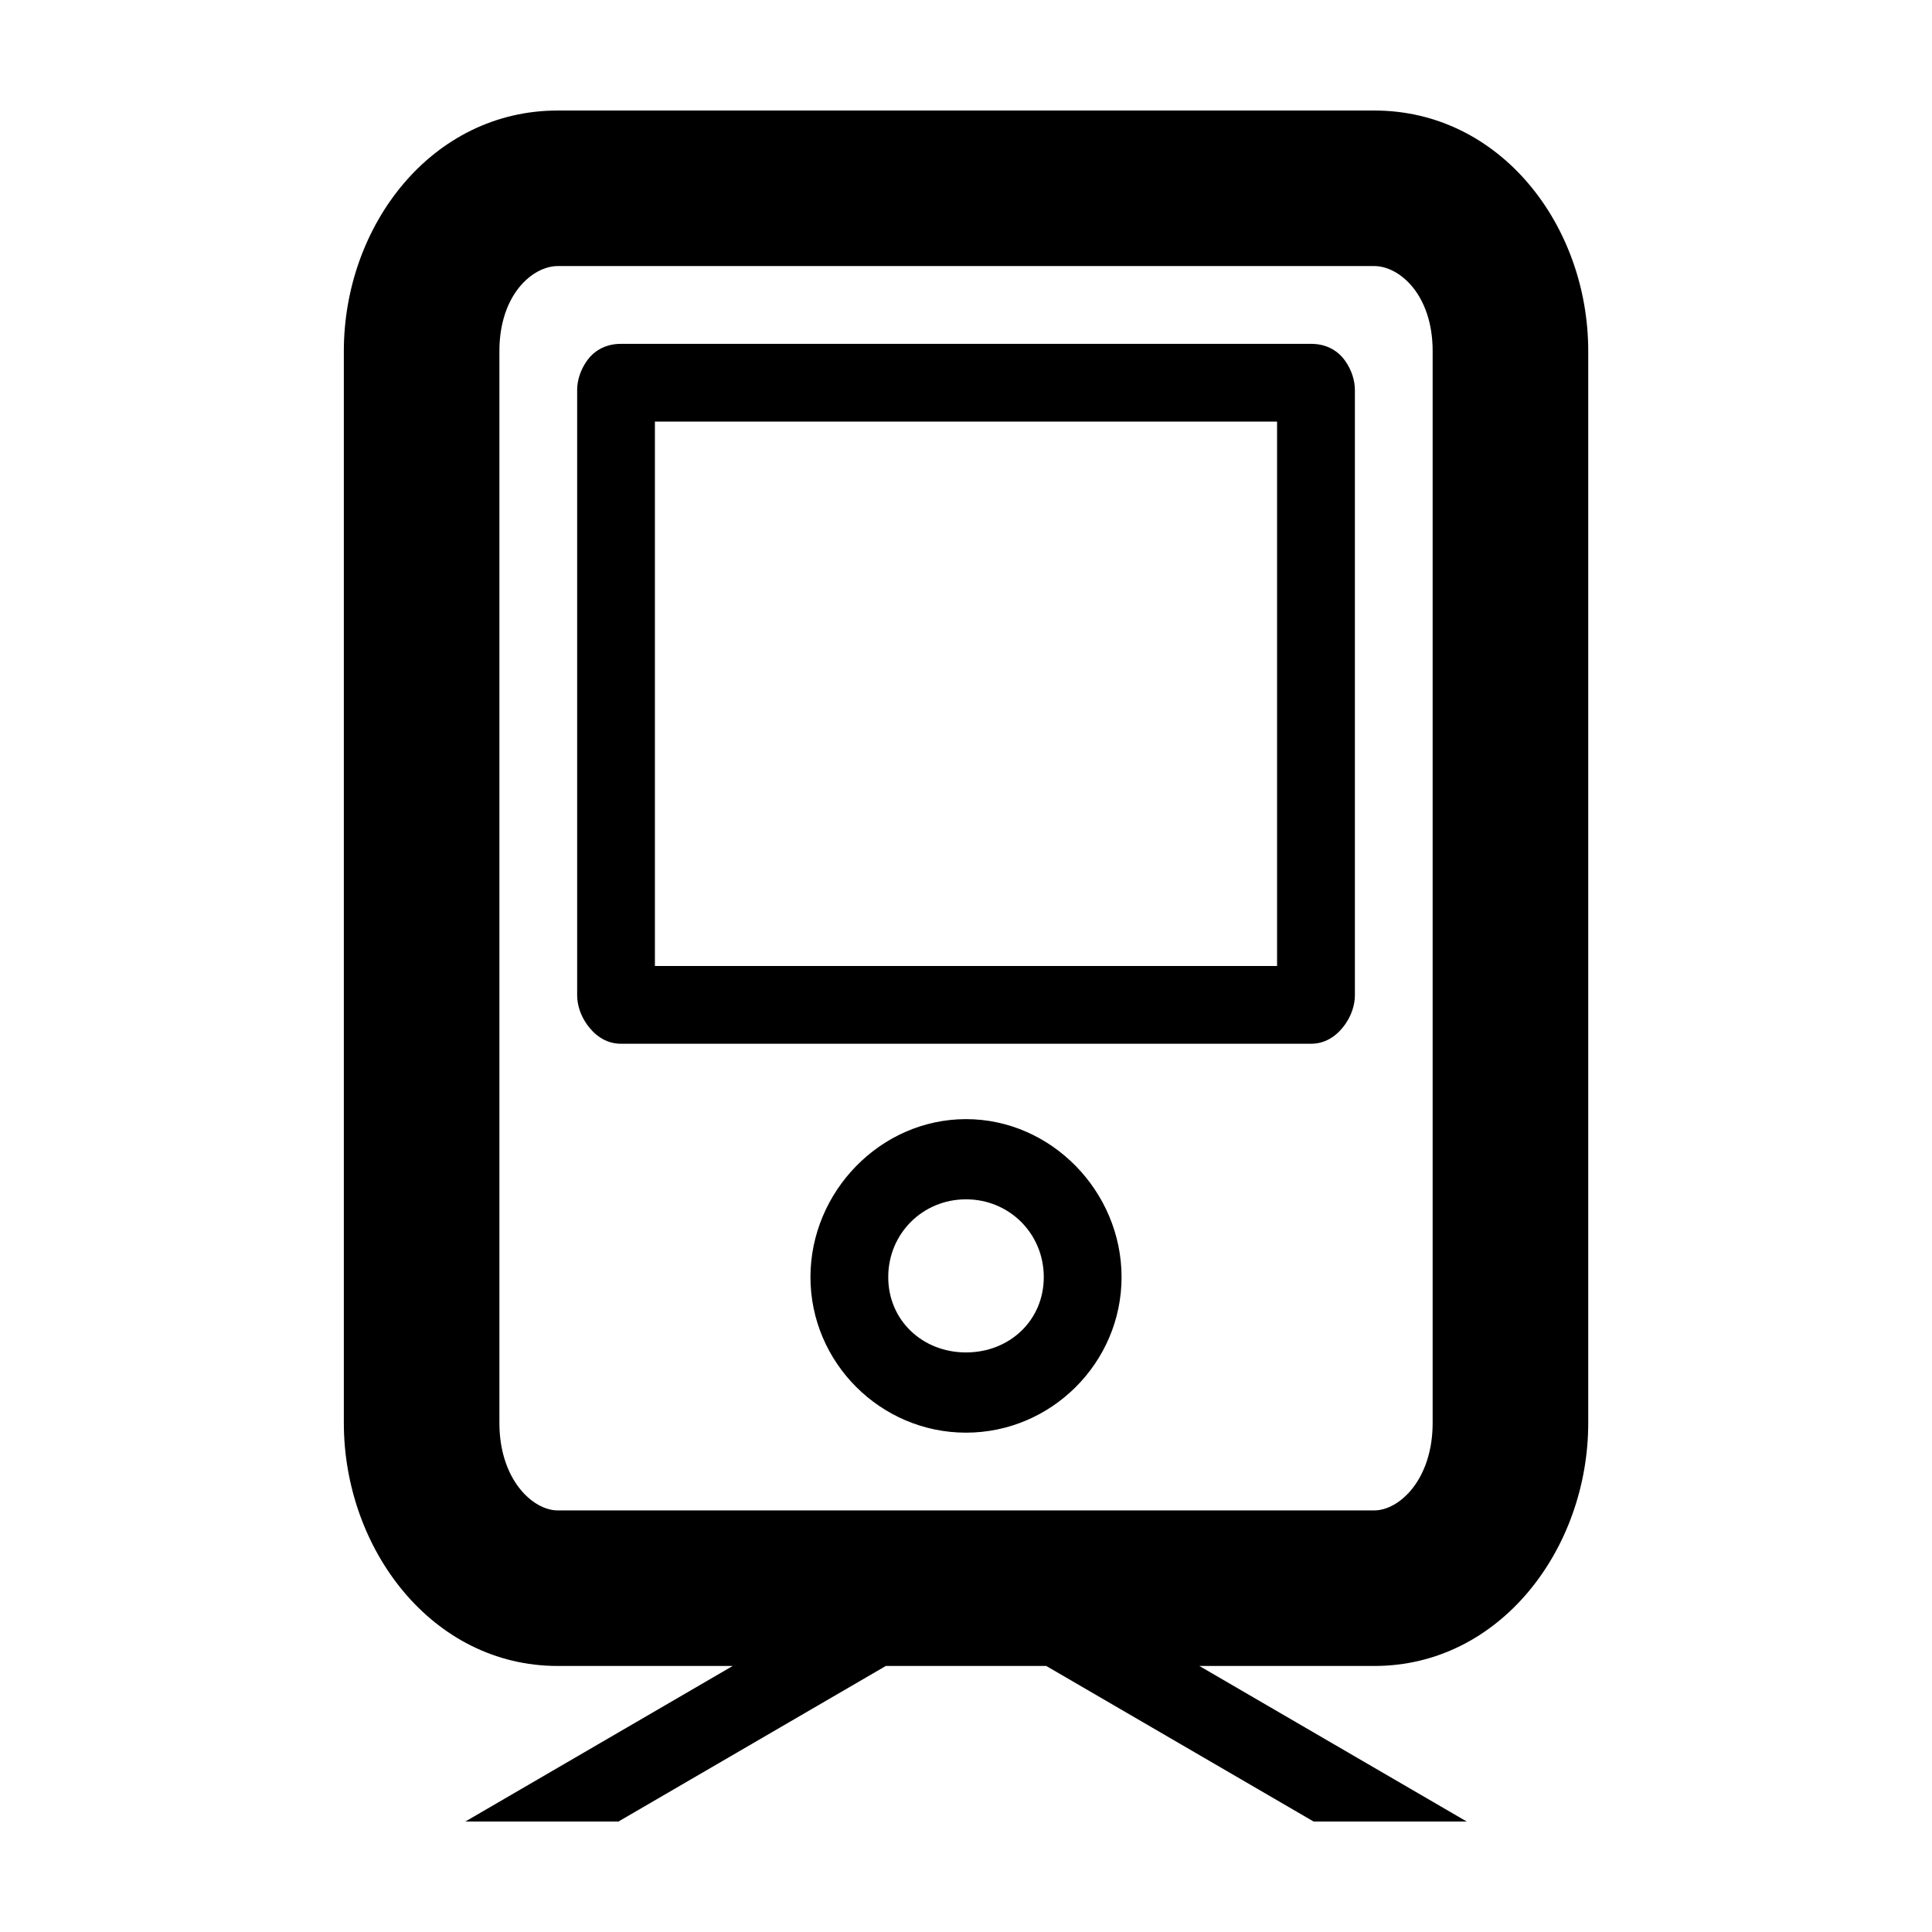 <?xml version="1.0" encoding="UTF-8"?>
<!-- The Best Svg Icon site in the world: iconSvg.co, Visit us! https://iconsvg.co -->
<svg fill="#000000" width="800px" height="800px" version="1.1" viewBox="144 144 512 512" xmlns="http://www.w3.org/2000/svg">
 <path d="m291.8 173.29c-33.367 0-56.68 30.441-56.68 63.762v284.04c0 33.32 23.312 64.406 56.68 64.406h46.375l-70.852 41.223h40.578l70.852-41.223h42.512l70.852 41.223h40.578l-70.852-41.223h46.375c33.367 0 56.68-31.086 56.68-64.406v-284.04c0-33.32-23.312-63.762-56.68-63.762zm0 41.219h216.41c6.594 0 15.457 7.508 15.457 22.539v284.04c0 15.039-8.863 23.184-15.457 23.184l-97.906 0.004h-118.5c-6.594 0-15.457-8.148-15.457-23.184v-284.04c0-15.039 8.855-22.543 15.457-22.543zm16.746 20.613c-4.363 0-7.316 2.086-9.02 4.508-1.703 2.422-2.574 5.176-2.574 7.727v160.37c0 2.555 0.871 5.305 2.574 7.727 1.703 2.422 4.656 5.152 9.02 5.152h182.92c4.363 0 7.316-2.731 9.02-5.152s2.574-5.176 2.574-7.727v-160.37c0-2.555-0.871-5.305-2.574-7.727s-4.656-4.508-9.02-4.508zm9.012 20.609h164.88v144.27h-164.88zm82.445 184.85c-22.641 0-41.223 19.219-41.223 41.867 0 22.645 18.574 41.223 41.223 41.223 22.645 0 41.223-18.574 41.223-41.223-0.004-22.648-18.582-41.867-41.223-41.867zm0 21.254c11.508 0 20.609 9.105 20.609 20.609 0 11.508-9.105 19.965-20.609 19.965-11.508 0-20.609-8.465-20.609-19.965-0.004-11.504 9.102-20.609 20.609-20.609z"/>
</svg>